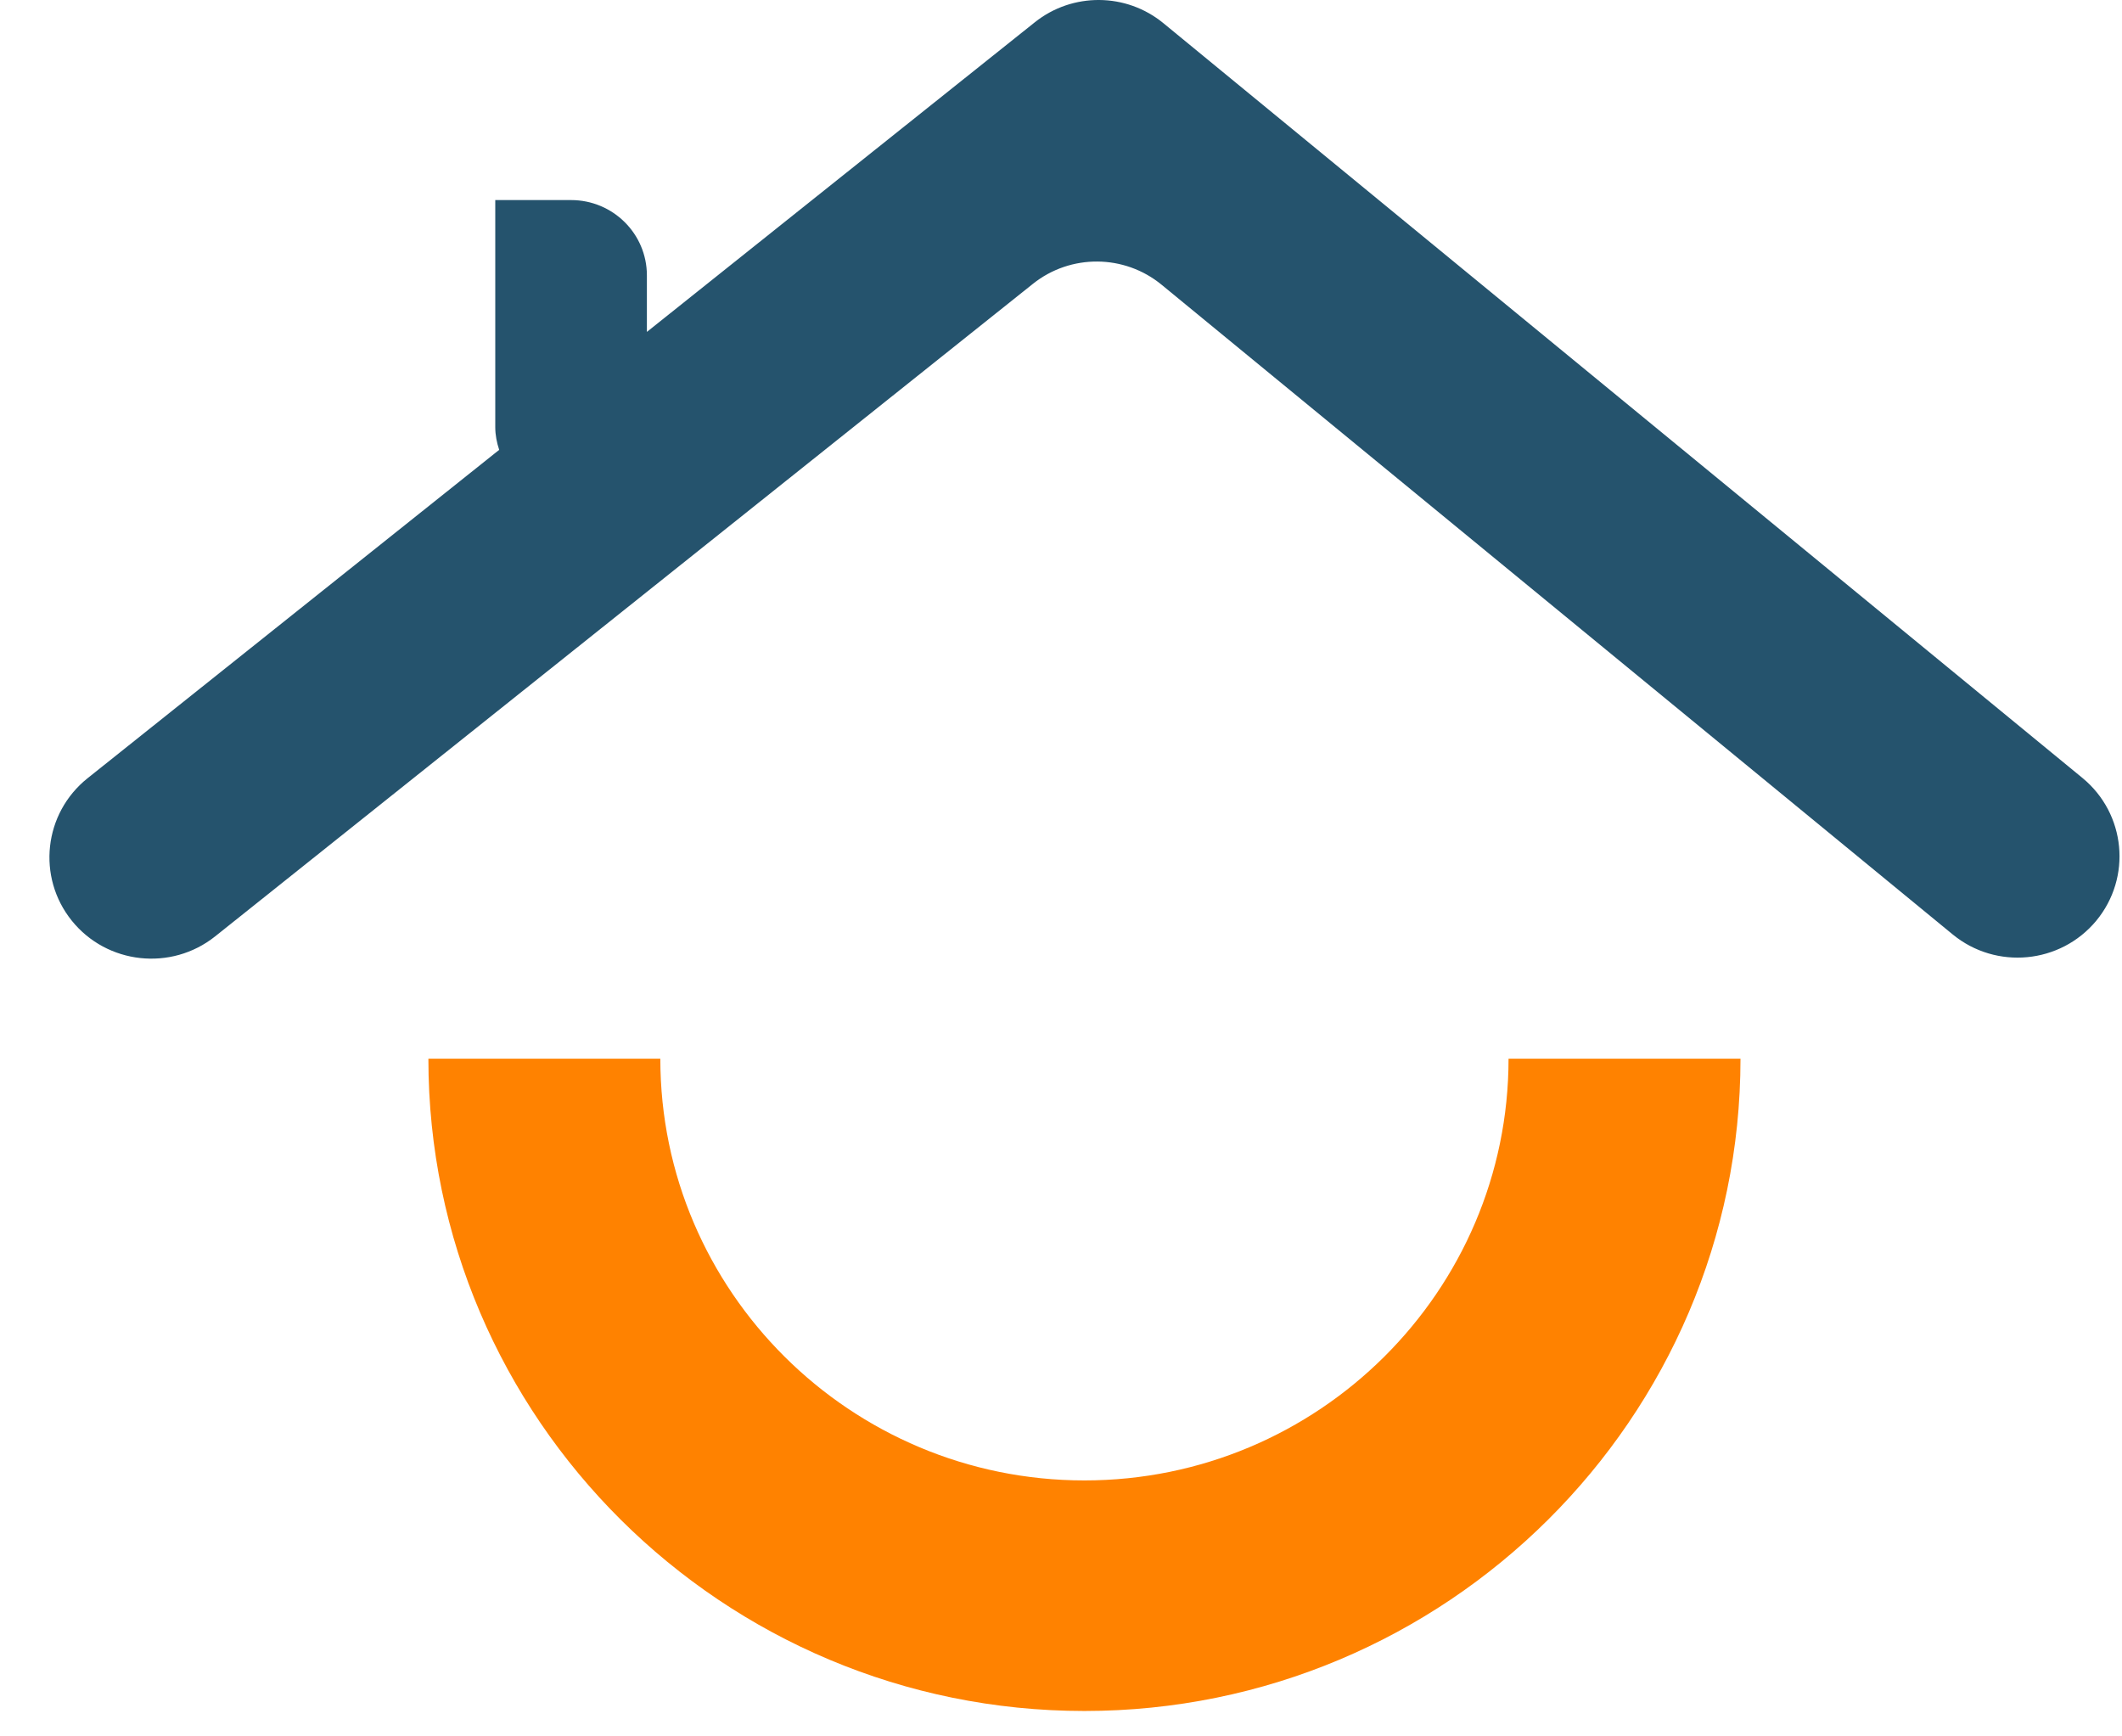 <?xml version="1.0" encoding="UTF-8"?>
<svg xmlns="http://www.w3.org/2000/svg" width="33" height="27" viewBox="0 0 33 27" fill="none">
  <g id="House">
    <path id="Vector" d="M32.385 12.097L18.093 0.361C17.514 -0.115 16.678 -0.121 16.092 0.347L10.06 5.161V4.282C10.06 3.635 9.532 3.111 8.881 3.111H7.702V6.641C7.702 6.765 7.726 6.883 7.763 6.995L1.362 12.101C0.679 12.646 0.57 13.639 1.117 14.317C1.665 14.996 2.664 15.104 3.346 14.56L16.064 4.413C16.649 3.946 17.486 3.952 18.065 4.428L30.367 14.53C31.042 15.084 32.041 14.989 32.599 14.318C33.156 13.645 33.06 12.652 32.385 12.097Z" fill="#25536D"></path>
    <path id="Vector_2" d="M16.864 26.605C11.239 26.605 6.662 22.055 6.662 16.462H10.269C10.269 20.078 13.227 23.02 16.864 23.02C20.502 23.02 23.46 20.078 23.46 16.462H27.067C27.066 22.055 22.489 26.605 16.864 26.605Z" fill="#FF8200"></path>
  </g>
</svg>
